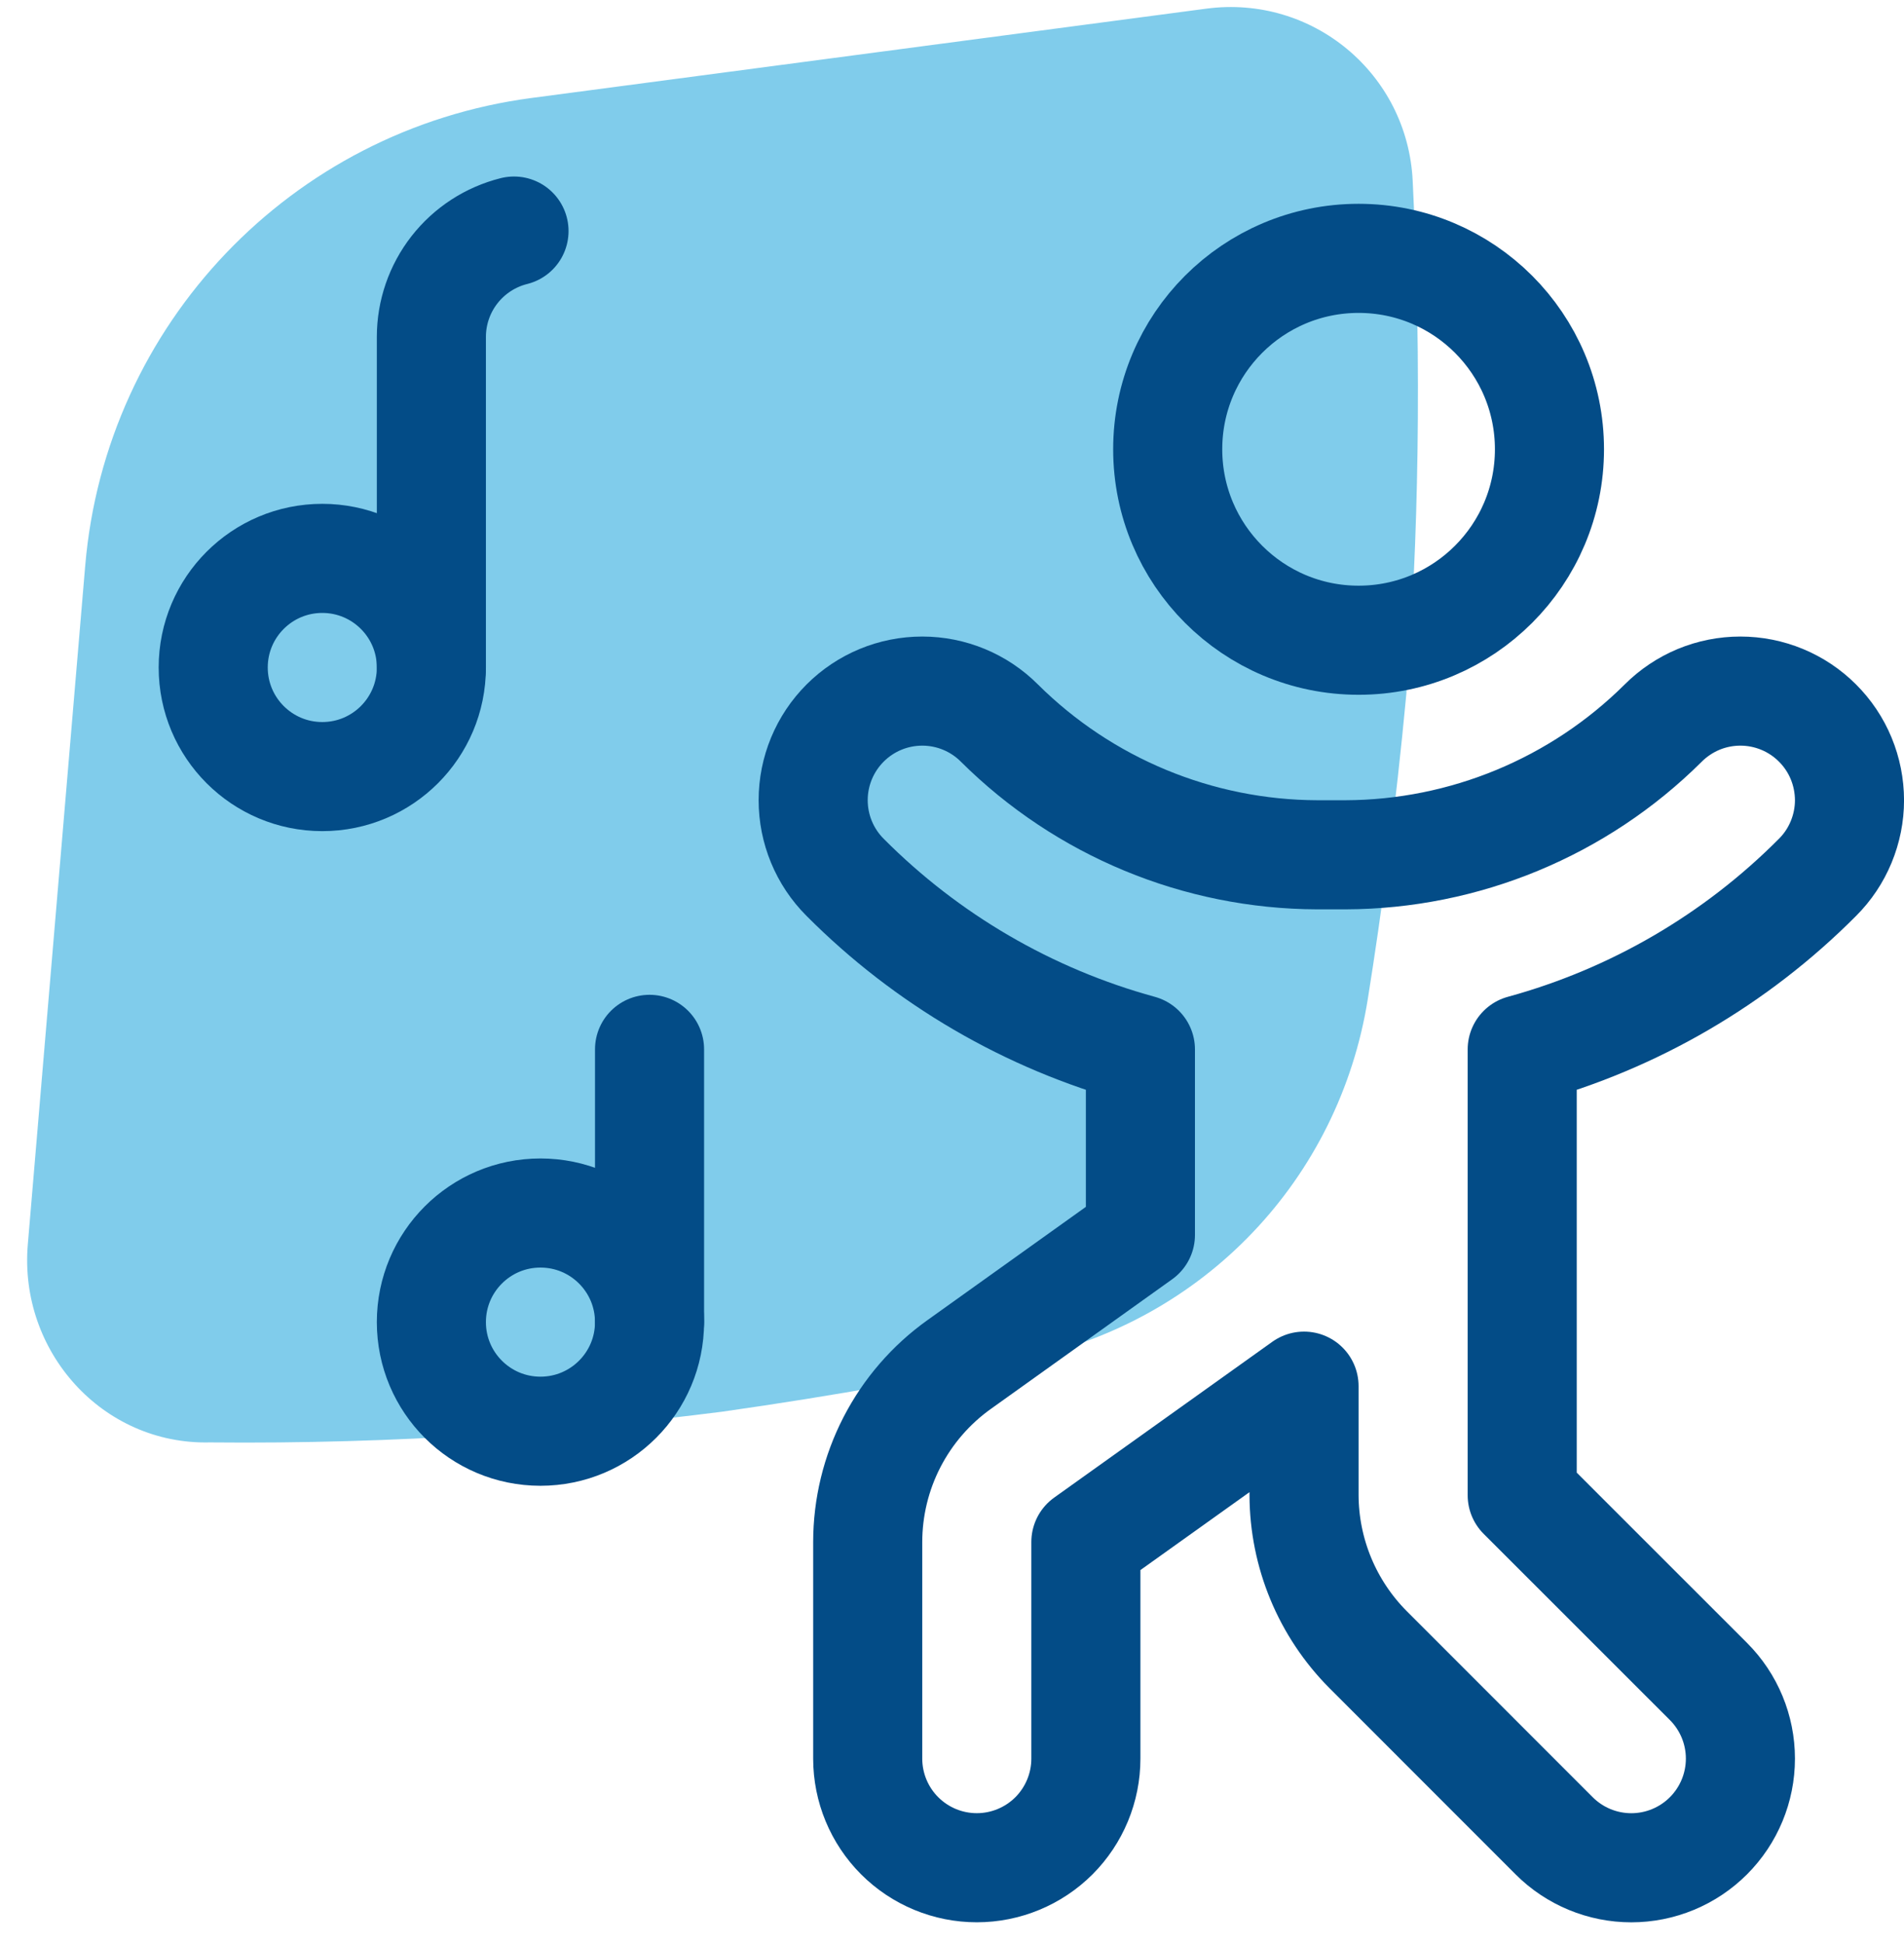 <svg width="48" height="49" viewBox="0 0 48 49" fill="none" xmlns="http://www.w3.org/2000/svg">
<g id="Frame">
<g id="Group">
<g id="Vector_7" opacity="0.5">
<path d="M35.614 4.555C35.481 1.857 33.09 -0.136 30.412 0.218L13.396 2.47C7.343 3.271 2.662 8.177 2.148 14.262L0.701 31.366C0.473 34.064 2.583 36.42 5.29 36.356C10.002 36.403 14.379 36.069 18.203 35.582C21.081 35.174 23.666 34.699 25.841 34.245C30.347 33.304 33.757 29.728 34.482 25.183C34.833 22.988 35.184 20.384 35.454 17.49C35.76 13.648 35.847 9.26 35.614 4.555Z" fill="#019AD8" style="mix-blend-mode:multiply"/>
</g>
<path id="Vector" d="M38.375 26.451C41.193 25.68 43.76 24.184 45.82 22.113C46.076 21.858 46.278 21.555 46.416 21.221C46.554 20.887 46.626 20.53 46.626 20.169C46.625 19.807 46.554 19.45 46.416 19.116C46.278 18.782 46.075 18.479 45.819 18.224C45.564 17.969 45.261 17.766 44.927 17.628C44.593 17.49 44.236 17.419 43.875 17.419C43.513 17.419 43.156 17.49 42.822 17.628C42.489 17.767 42.185 17.97 41.93 18.225C39.8 20.343 36.92 21.536 33.917 21.545H33.209C30.205 21.536 27.326 20.343 25.195 18.225C24.68 17.709 23.98 17.419 23.251 17.419C22.521 17.419 21.822 17.708 21.306 18.224C20.79 18.74 20.5 19.439 20.5 20.169C20.5 20.898 20.789 21.598 21.305 22.113C23.366 24.184 25.933 25.68 28.75 26.451V31.126L24.18 34.393C23.467 34.902 22.887 35.573 22.486 36.351C22.085 37.129 21.876 37.991 21.875 38.866V44.326C21.875 45.055 22.165 45.755 22.681 46.271C23.196 46.786 23.896 47.076 24.625 47.076C25.355 47.076 26.054 46.786 26.57 46.271C27.085 45.755 27.375 45.055 27.375 44.326V38.866L32.875 34.938V37.688C32.88 39.145 33.459 40.542 34.487 41.576L39.18 46.271C39.696 46.787 40.396 47.077 41.125 47.077C41.855 47.077 42.554 46.787 43.07 46.271C43.586 45.755 43.876 45.056 43.876 44.326C43.876 43.596 43.586 42.897 43.07 42.381L38.375 37.688V26.451Z" stroke="#034C87" stroke-width="2.75" stroke-linecap="round" stroke-linejoin="round"/>
<path id="Vector_2" d="M34.25 16.137C36.908 16.137 39.062 13.982 39.062 11.324C39.062 8.666 36.908 6.512 34.25 6.512C31.592 6.512 29.438 8.666 29.438 11.324C29.438 13.982 31.592 16.137 34.25 16.137Z" stroke="#034C87" stroke-width="2.75" stroke-linecap="round" stroke-linejoin="round"/>
<path id="Vector_3" d="M8.125 19.574C9.644 19.574 10.875 18.343 10.875 16.824C10.875 15.305 9.644 14.074 8.125 14.074C6.606 14.074 5.375 15.305 5.375 16.824C5.375 18.343 6.606 19.574 8.125 19.574Z" stroke="#034C87" stroke-width="2.75" stroke-linecap="round" stroke-linejoin="round"/>
<path id="Vector_4" d="M12.958 5.824C12.363 5.973 11.835 6.316 11.457 6.8C11.08 7.283 10.875 7.879 10.875 8.492V16.824" stroke="#034C87" stroke-width="2.75" stroke-linecap="round" stroke-linejoin="round"/>
<path id="Vector_5" d="M13.625 36.074C15.144 36.074 16.375 34.843 16.375 33.324C16.375 31.805 15.144 30.574 13.625 30.574C12.106 30.574 10.875 31.805 10.875 33.324C10.875 34.843 12.106 36.074 13.625 36.074Z" stroke="#034C87" stroke-width="2.75" stroke-linecap="round" stroke-linejoin="round"/>
<path id="Vector_6" d="M16.375 26.449V33.324" stroke="#034C87" stroke-width="2.75" stroke-linecap="round" stroke-linejoin="round"/>
</g>
</g>
</svg>
